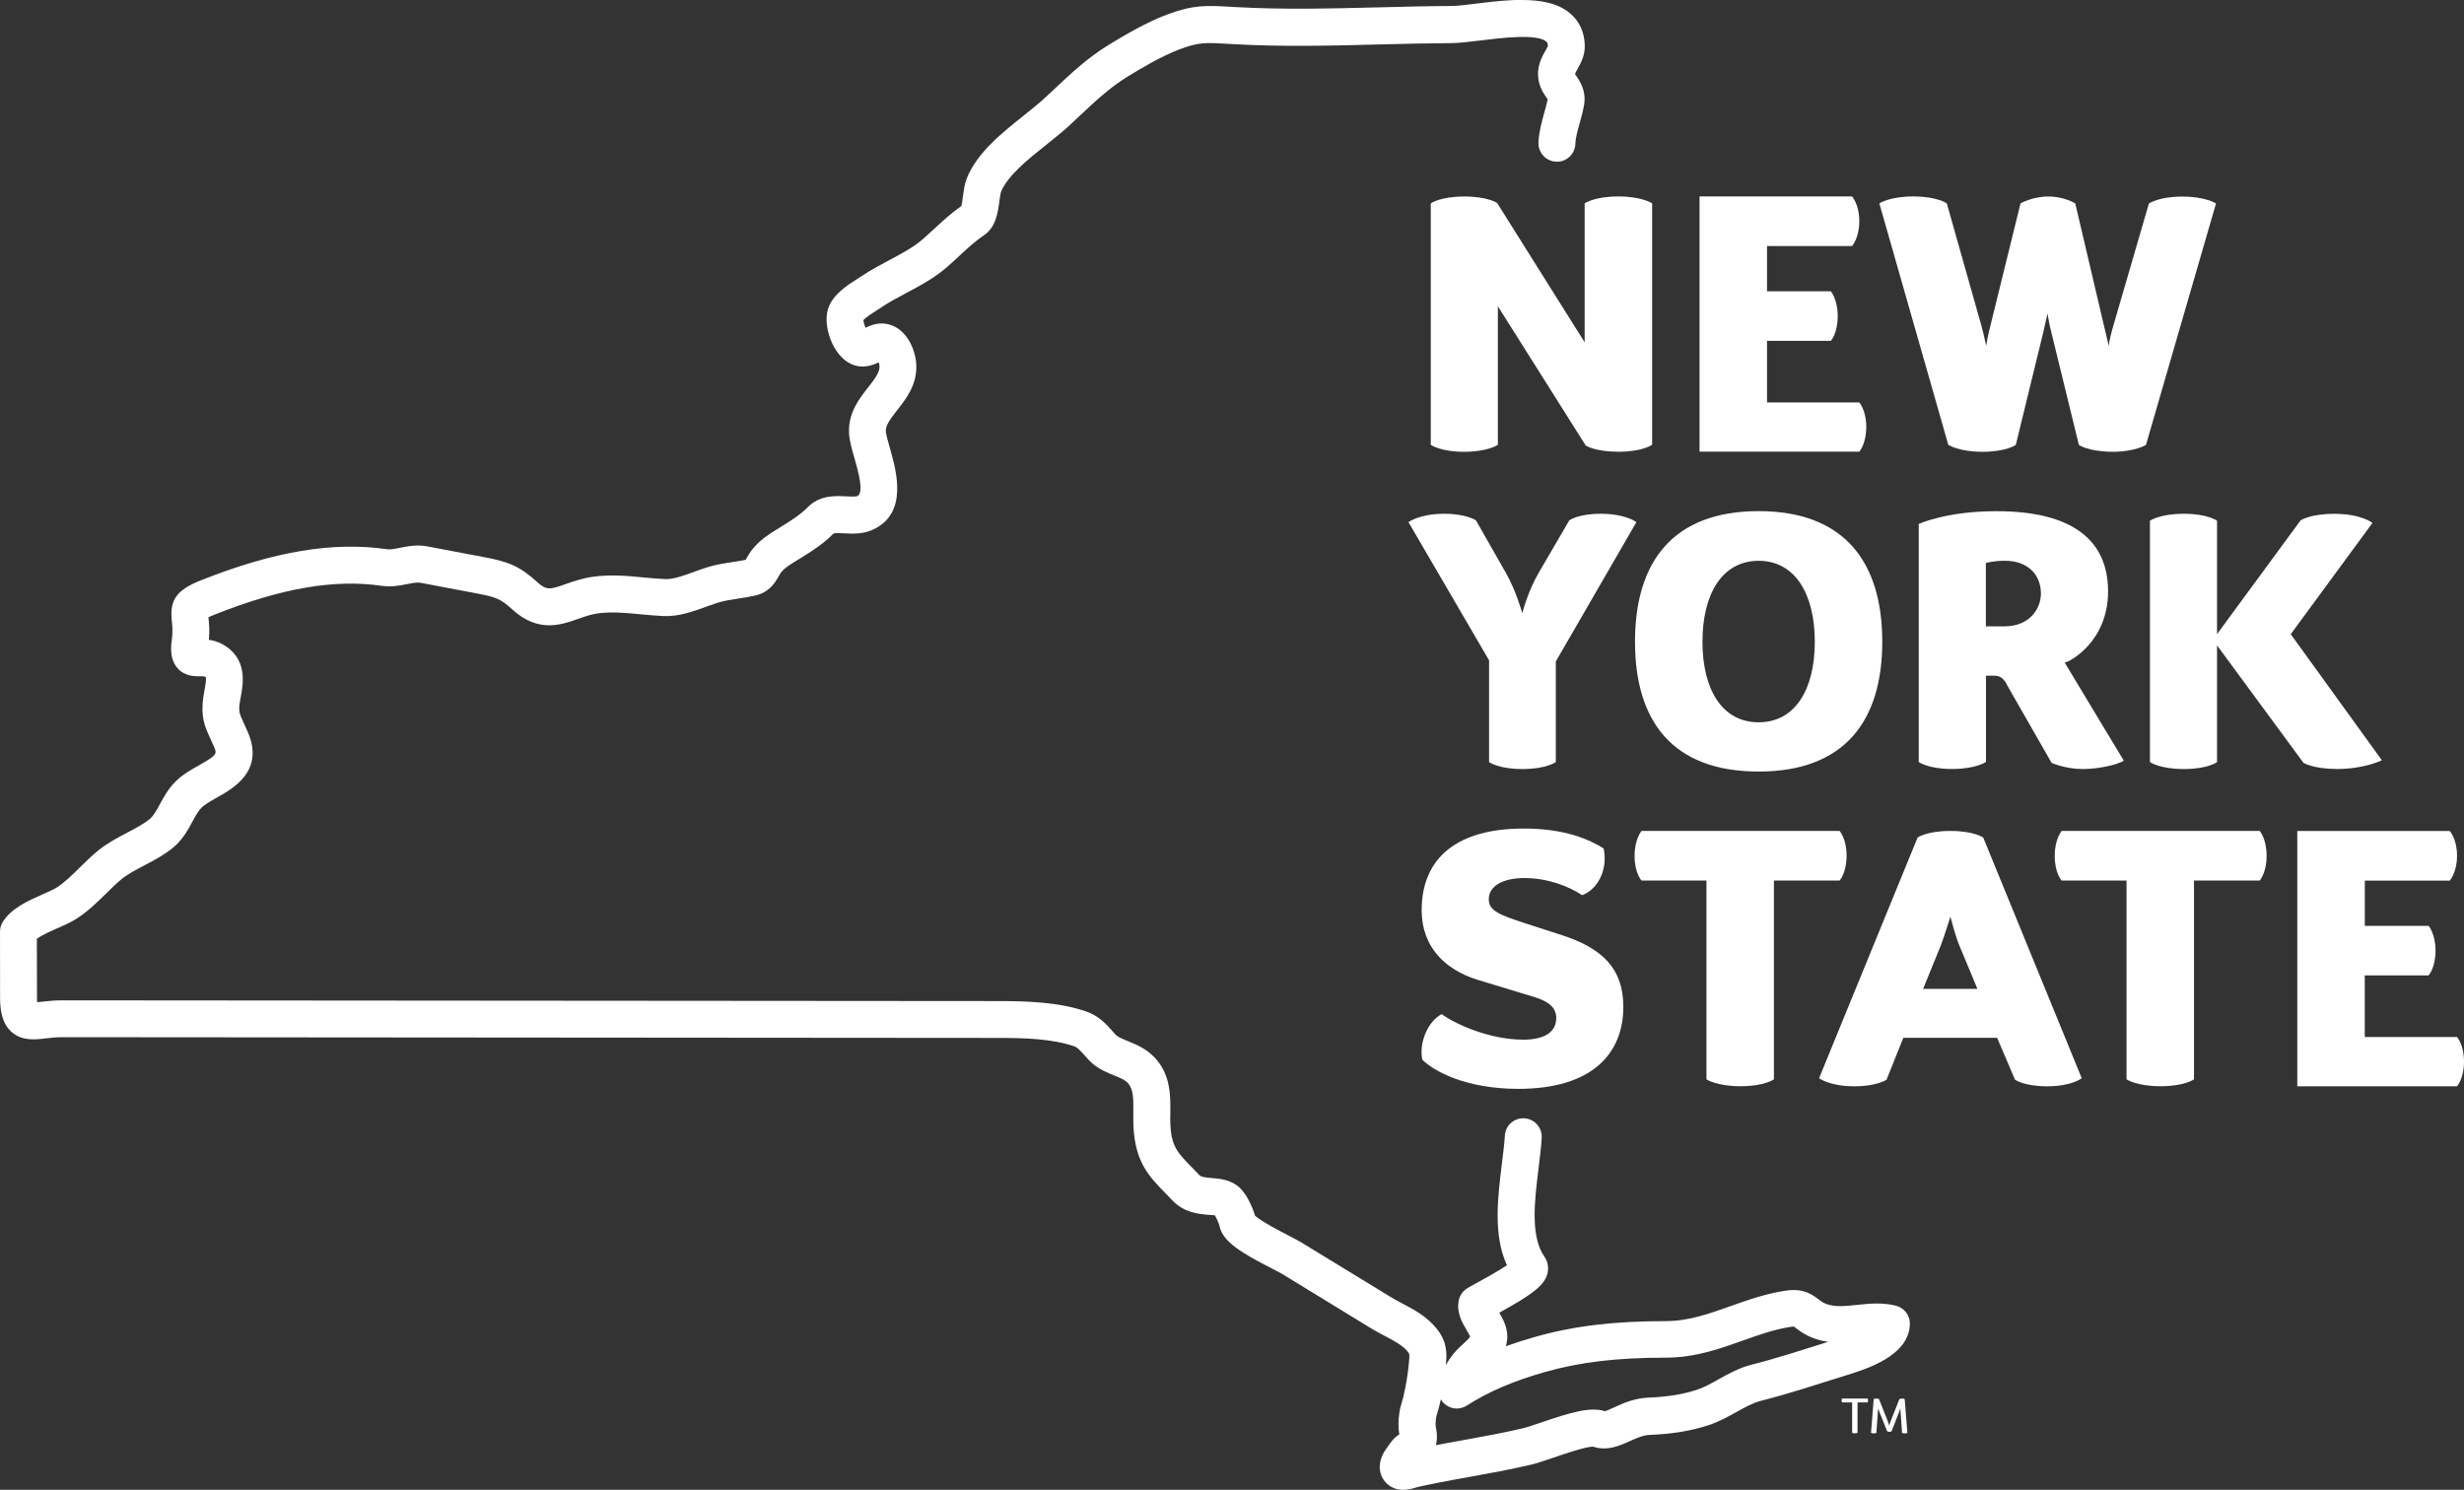 <?xml version="1.0" encoding="utf-8"?>
<!-- Generator: Adobe Illustrator 27.1.1, SVG Export Plug-In . SVG Version: 6.00 Build 0)  -->
<svg version="1.1" id="Layer_1" xmlns="http://www.w3.org/2000/svg" xmlns:xlink="http://www.w3.org/1999/xlink" x="0px" y="0px"
	 viewBox="0 0 403.19 243.82" style="enable-background:new 0 0 403.19 243.82;" xml:space="preserve">
<rect x="0" y="0" width="403.19" height="243.82" fill="#333333" stroke="none"/>
<style type="text/css">
	.st0{fill:#FFFFFF;}
</style>
<g>
	<g>
		<path class="st0" d="M301.43,229.52c0,0-0.08-0.09-0.08-0.32c0-0.22,0.08-0.32,0.08-0.32h4.16c0,0,0.08,0.1,0.08,0.32
			s-0.08,0.32-0.08,0.32h-1.64v4.96c0,0-0.12,0.09-0.43,0.09c-0.32,0-0.45-0.09-0.45-0.09v-4.96H301.43z"/>
		<path class="st0" d="M309.52,234.24c-0.06,0.04-0.18,0.09-0.37,0.09c-0.13,0-0.28-0.03-0.35-0.09l-1.27-3.18
			c-0.07-0.17-0.19-0.51-0.2-0.56c0,0.02-0.03,0.47-0.05,0.6l-0.24,3.39c0,0-0.11,0.09-0.43,0.09s-0.45-0.09-0.45-0.09l0.44-5.51
			c0,0,0.12-0.09,0.42-0.09c0.33,0,0.45,0.09,0.45,0.09l1.47,3.71l0.19,0.61c0.01-0.02,0.14-0.43,0.2-0.61l1.47-3.71
			c0,0,0.13-0.09,0.46-0.09c0.29,0,0.41,0.09,0.41,0.09l0.44,5.51c0,0-0.13,0.09-0.45,0.09c-0.31,0-0.42-0.09-0.42-0.09L311,231.1
			l-0.05-0.6c0,0.01-0.14,0.42-0.19,0.56L309.52,234.24z"/>
		<path class="st0" d="M244.98,33.22l14.32,22.8V33.28c0,0,1.61-1.13,5.5-1.13c3.93,0,5.54,1.13,5.54,1.13v39.51
			c0,0-1.55,1.14-5.49,1.14c-3.82,0-5.37-1.01-5.37-1.01l-14.38-22.8V72.8c0,0-1.61,1.14-5.55,1.14c-3.82,0-5.43-1.14-5.43-1.14
			V33.29c0,0,1.5-1.13,5.5-1.13C243.42,32.15,244.98,33.22,244.98,33.22"/>
		<path class="st0" d="M299.58,55.78h-10.44v10.09h15.1c0,0,1.14,1.25,1.14,3.99c0,2.81-1.14,4.06-1.14,4.06H278.1V32.15h24.95
			c0,0,1.19,1.26,1.19,4.06c0,2.75-1.19,4.06-1.19,4.06h-13.91v7.4h10.44c0,0,1.13,1.31,1.13,4.06
			C300.71,54.59,299.58,55.78,299.58,55.78"/>
		<path class="st0" d="M318.8,72.79l-11.28-39.51c0,0,1.67-1.13,5.55-1.13c3.94,0,5.49,1.13,5.49,1.13l5.67,20.06
			c0.42,1.49,0.6,2.62,0.78,3.29c0-0.18,0.3-1.85,0.66-3.23l4.95-20.11c0,0,1.91-1.13,4.6-1.13c2.56,0,4.36,1.13,4.36,1.13
			l4.71,20.06l0.78,3.29c0-0.54,0.36-2.03,0.71-3.23l5.85-20.11c0.06,0,1.61-1.13,5.43-1.13c3.88,0,5.55,1.13,5.55,1.13
			l-11.46,39.51c0,0-1.61,1.07-5.25,1.13c-4.24,0-5.73-1.13-5.73-1.13l-4.48-18.32c-0.36-1.37-0.6-2.86-0.65-3.17l-0.72,3.17
			l-4.47,18.32c0,0-1.55,1.13-5.49,1.13C320.47,73.93,318.8,72.79,318.8,72.79"/>
		<path class="st0" d="M241.51,85.15l4.89,8.59c1.67,2.93,2.57,6.21,2.69,6.62c0.12-0.42,0.96-3.64,2.69-6.62l5.01-8.59
			c0,0,1.49-1.07,5.13-1.07c4.12,0,5.85,1.37,5.85,1.37l-13.19,22.8v16.47c0,0-1.55,1.14-5.49,1.14c-3.88,0-5.43-1.14-5.43-1.14
			v-16.65l-13.19-22.62c0,0,1.79-1.37,5.91-1.37C239.9,84.08,241.51,85.15,241.51,85.15"/>
		<path class="st0" d="M287.77,126.27c-14.09,0-20.23-8.24-20.23-21.25s6.15-21.37,20.23-21.37C301.8,83.65,308,92,308,105.02
			C308,118.03,301.79,126.27,287.77,126.27 M287.77,118.21c5.96,0,9.19-5.37,9.19-13.18c0-7.82-3.23-13.25-9.19-13.25
			c-5.97,0-9.19,5.43-9.19,13.25C278.58,112.84,281.8,118.21,287.77,118.21"/>
		<path class="st0" d="M324.95,124.71c0,0-1.61,1.14-5.55,1.14c-3.88,0-5.43-1.14-5.43-1.14V85.75c0,0,4.48-2.09,12.71-2.09
			c12.47,0,18.27,4.77,18.27,13.13c0,8.24-6.33,11.57-7.1,11.64l9.67,16.06c-1.19,0.77-4.47,1.37-6.68,1.37
			c-2.86,0-5.13-1.01-5.13-1.01l-7.28-12.71c-0.42-0.9-1.02-1.56-2.03-1.56h-1.43v14.13H324.95z M328.05,91.77
			c-1.79,0-3.1,0.36-3.1,0.36v10.38h2.98c4.35,0,6.03-3.04,6.03-5.37C333.96,94.1,331.87,91.77,328.05,91.77"/>
		<path class="st0" d="M389.75,124.42c0,0-2.8,1.43-7.34,1.43c-3.88,0-5.49-1.01-5.49-1.01l-14.14-19.22v19.1
			c0,0-1.49,1.14-5.43,1.14s-5.55-1.14-5.55-1.14v-39.5c0,0,1.61-1.14,5.55-1.14c3.88,0,5.43,1.14,5.43,1.14v18.56l13.67-18.62
			c0,0,1.61-1.07,5.49-1.07c4.47,0,6.27,1.49,6.27,1.49l-13.37,18.21L389.75,124.42z"/>
		<path class="st0" d="M262.41,138.86c0.77,3.82-1.26,6.86-3.53,7.64c-2.21-1.49-5.72-2.8-9.42-2.8c-3.76,0-5.85,1.43-5.85,3.46
			c0,1.91,1.73,2.57,6.32,4.06l5.73,1.85c6.15,2.03,9.97,5.14,9.97,11.7c0,7.58-5.01,13.43-17.19,13.43
			c-8.54,0-13.79-2.87-15.7-4.77c-0.6-2.8,0.95-6.33,3.17-7.46c1.91,1.43,7.58,4.18,13.36,4.18c3.46,0,5.38-1.25,5.38-3.52
			c0-1.61-1.02-2.62-3.4-3.4l-9.6-2.92c-5.14-1.62-9.02-5.31-9.02-11.34c0-8.6,5.85-13.37,16.65-13.37
			C256.14,135.58,260.14,137.43,262.41,138.86"/>
		<path class="st0" d="M268.61,144.11c0,0-1.14-1.19-1.14-4.06c0-2.74,1.14-4.06,1.14-4.06h32.41c0,0,1.14,1.26,1.14,4.06
			c0,2.81-1.14,4.06-1.14,4.06h-10.75v32.53c0,0-1.55,1.13-5.43,1.13c-4,0-5.61-1.13-5.61-1.13v-32.53L268.61,144.11L268.61,144.11z
			"/>
		<path class="st0" d="M324.52,137.07l16.12,39.39c0,0-1.61,1.32-5.67,1.32c-3.76,0-5.25-1.08-5.25-1.08l-2.93-6.86h-15.34
			l-2.75,6.86c0,0-1.55,1.08-5.25,1.08c-4.06,0-5.79-1.32-5.79-1.32l16.12-39.39c0,0,1.49-1.08,5.36-1.08
			C323.04,135.99,324.52,137.07,324.52,137.07 M314.68,161.84h8.89l-2.98-7.16c-0.6-1.43-1.37-4.36-1.44-4.65
			c-0.11,0.3-1.01,3.22-1.55,4.65L314.68,161.84z"/>
		<path class="st0" d="M337.35,144.11c0,0-1.13-1.19-1.13-4.06c0-2.74,1.13-4.06,1.13-4.06h32.41c0,0,1.13,1.26,1.13,4.06
			c0,2.81-1.13,4.06-1.13,4.06h-10.75v32.53c0,0-1.54,1.13-5.43,1.13c-4,0-5.61-1.13-5.61-1.13v-32.53L337.35,144.11L337.35,144.11z
			"/>
		<path class="st0" d="M397.39,159.63h-10.44v10.09h15.1c0,0,1.14,1.25,1.14,4c0,2.81-1.14,4.06-1.14,4.06h-26.14V136h24.95
			c0,0,1.19,1.26,1.19,4.06c0,2.74-1.19,4.06-1.19,4.06h-13.9v7.4h10.44c0,0,1.13,1.32,1.13,4.06
			C398.53,158.43,397.39,159.63,397.39,159.63"/>
	</g>
	<g>
		<g>
			<path id="SVGID_00000010293250765816842130000005366453807469938871_" class="st0" d="M240.02,230.03
				c3.47-2.24,7.66-4.04,12.79-5.49c5.73-1.63,11.81-2.35,19.74-2.35c4.8,0,8.8-1.43,12.68-2.81c2.66-0.95,5.17-1.84,7.84-2.24
				c0.29-0.04,0.43-0.04,0.44-0.05c0.14,0.08,0.25,0.18,0.39,0.28c0.55,0.42,1.37,1.06,2.7,1.57c0.86,0.34,1.71,0.55,2.55,0.66
				l-2.2,0.69c-2.38,0.76-4.77,1.51-7.18,2.2c-1.05,0.29-2.1,0.59-3.15,0.85c-2.05,0.52-3.77,1.48-5.42,2.4
				c-1.21,0.68-2.36,1.32-3.48,1.69c-2.35,0.77-4.83,1.17-8.03,1.3c-2.25,0.1-4.03,0.9-5.46,1.55c-0.58,0.26-1.44,0.65-1.6,0.68
				c-2.39-0.78-5.68,0.21-10.41,1.83c-1.23,0.42-2.39,0.81-3.07,0.97c-3.21,0.75-6.55,1.35-9.77,1.94l-2.34,0.42
				c-0.69,0.13-1.39,0.26-2.08,0.39c0.2-0.77,0.25-1.71,0.01-2.84c-0.09-0.41-0.08-0.83,0.01-1.59c0.03-0.27,0.13-0.58,0.25-0.98
				c0.11-0.36,0.22-0.73,0.31-1.12c0.08-0.32,0.15-0.65,0.23-0.97c0.22,0.39,0.53,0.73,0.92,0.99c0.51,0.34,1.1,0.52,1.69,0.52
				C238.95,230.51,239.52,230.35,240.02,230.03 M241.68,0.58c-1.66,0.21-3.24,0.4-4.28,0.4C233.54,1,229.66,1.1,225.77,1.2
				c-7.76,0.19-15.78,0.4-23.5-0.04l-0.77-0.04c-4.14-0.24-6.22-0.36-10.61,1.29c-3.32,1.25-6.87,3.34-9.6,5.01
				c-3.37,2.08-6.13,4.67-8.8,7.19c-0.56,0.52-1.11,1.04-1.68,1.56c-0.89,0.82-2.03,1.72-3.22,2.68c-3.61,2.88-7.71,6.13-9.38,10.31
				c-0.35,0.87-0.49,1.87-0.62,2.84c-0.07,0.51-0.17,1.3-0.29,1.72c-1.64,1.15-3.03,2.44-4.38,3.68c-0.6,0.56-1.22,1.12-1.87,1.7
				c-1.55,1.36-3.51,2.4-5.6,3.51c-1.49,0.8-3.04,1.62-4.5,2.6l-0.62,0.4c-1.71,1.09-4.06,2.58-4.82,4.89
				c-0.92,2.78,0.73,7.68,3.74,9.06c1.87,0.86,3.51,0.23,4.53-0.26c0.08,0.24,0.14,0.49,0.14,0.67c0.02,0.94-0.68,1.92-1.85,3.41
				c-1.49,1.89-3.34,4.25-3.13,7.6c0.07,1.18,0.44,2.48,0.87,3.98c0.61,2.14,1.63,5.72,0.47,6.23c-0.28,0.12-1.2,0.07-1.8,0.04
				c-1.75-0.09-4.36-0.23-6.34,1.81c-1.09,1.11-2.47,2.01-4.05,2.99l-0.61,0.38c-1.47,0.9-3.29,2.01-4.56,3.74
				c-0.3,0.41-0.53,0.81-0.75,1.2c-0.05,0.09-0.1,0.19-0.15,0.27c-0.69,0.14-1.37,0.24-2.06,0.35c-1.39,0.21-2.82,0.42-4.34,0.9
				c-0.69,0.22-1.39,0.48-2.12,0.74c-1.64,0.6-3.32,1.21-4.65,1.16c-1.19-0.05-2.37-0.16-3.55-0.27c-2.61-0.25-5.32-0.51-8.21-0.12
				c-1.77,0.24-3.23,0.75-4.51,1.2c-2.56,0.91-3.16,1.06-4.64-0.29c-2.88-2.64-4.77-3.36-8.61-4.09l-9.4-1.78
				c-1.7-0.33-3.24-0.02-4.48,0.23c-0.83,0.17-1.54,0.31-2.06,0.24c-8.84-1.29-18.53,0.32-30.49,5.07c-4,1.59-5.16,3.2-4.79,6.64
				c0.09,0.82,0.19,1.73,0,3.17c-0.2,1.42-0.26,3.22,0.94,4.58c1.21,1.37,2.82,1.32,3.69,1.33c0.27-0.01,0.65-0.01,0.75,0.04
				c0.12,0.06,0.18,0.11,0.18,0.11c0.13,0.33-0.09,1.46-0.2,2.07c-0.06,0.36-0.12,0.7-0.18,1.04c-0.51,3.38,0.24,5.02,1.12,6.91
				c0.19,0.41,0.4,0.86,0.62,1.39c0.47,1.13,0.54,1.3-2.46,3c-1.31,0.73-2.8,1.57-3.97,2.78c-1.09,1.12-1.79,2.4-2.41,3.54
				c-0.57,1.04-1.05,1.94-1.7,2.48c-0.91,0.77-2.24,1.47-3.65,2.21c-1.63,0.86-3.32,1.75-4.8,2.96c-1.08,0.88-2.04,1.83-2.97,2.74
				c-1.24,1.23-2.41,2.38-3.71,3.25c-0.5,0.33-1.44,0.74-2.34,1.14c-2.42,1.07-5.16,2.28-6.57,4.54c-0.3,0.48-0.45,1.03-0.45,1.6
				l0.01,10.68c0,2.01,0.23,4.25,1.88,5.72c1.7,1.51,3.8,1.27,5.65,1.05c0.83-0.1,1.69-0.19,2.65-0.19l152.86,0.12
				c4.63,0,9.08,0.11,12.8,1.4c0.5,0.17,1.23,1.01,1.71,1.56c0.46,0.51,0.87,0.95,1.23,1.26c1.17,0.97,2.43,1.48,3.54,1.93
				c0.9,0.37,1.68,0.68,2.14,1.15c0.98,0.98,1.01,2.51,0.98,4.92c-0.01,0.79-0.02,1.57,0.02,2.33c0.3,5.83,2.6,8.18,5.27,10.9
				c0.36,0.37,0.74,0.75,1.12,1.16c1.91,2.01,4.3,2.21,5.89,2.34c0.34,0.03,0.84,0.06,1.03,0.08c0.28,0.44,0.69,1.37,0.77,1.75
				c0.53,2.63,3.73,4.46,8.56,6.95c0.74,0.38,1.35,0.7,1.71,0.91l1.54,0.94c4.37,2.68,8.74,5.35,13.11,8.02
				c0.69,0.42,1.41,0.8,2.14,1.18c1.51,0.8,2.93,1.54,3.77,2.59c0.27,0.35,0.3,0.38,0.15,1.95c-0.16,1.75-0.46,3.54-0.91,5.48
				c-0.06,0.25-0.13,0.49-0.2,0.72c-0.17,0.55-0.38,1.23-0.47,2.05c-0.12,0.98-0.2,2.05,0.03,3.3c-0.31,0.2-0.69,0.49-1.06,0.9
				c-0.33,0.37-0.61,0.78-0.89,1.19l-0.28,0.4c-0.85,1.22-1.17,2.55-0.88,3.74c0.24,1.03,0.9,1.88,1.84,2.4
				c0.63,0.34,1.28,0.46,1.88,0.46c0.87,0,1.68-0.25,2.25-0.42l0.24-0.07c2-0.45,4.01-0.83,6.02-1.2l2.32-0.42
				c3.3-0.6,6.71-1.21,10.07-2c0.98-0.23,2.21-0.65,3.65-1.14c1.82-0.63,5.61-1.92,6.59-1.8c2.28,0.74,4.32-0.18,5.95-0.92
				c1.1-0.49,2.15-0.97,3.24-1.02c3.77-0.15,6.74-0.65,9.65-1.59c1.68-0.55,3.13-1.36,4.55-2.15c1.38-0.76,2.68-1.49,3.96-1.82
				c1.11-0.28,2.21-0.59,3.33-0.9c2.47-0.7,4.91-1.47,7.35-2.25l3.23-1.01c3.4-1.05,10.46-3.21,10.52-8.47
				c0.02-1.39-0.92-2.6-2.27-2.95c-2.26-0.58-4.47-0.34-6.42-0.13c-1.93,0.2-3.6,0.38-5.04-0.18c-0.51-0.2-0.81-0.43-1.22-0.74
				c-1.22-0.94-2.65-1.83-5.4-1.41c-3.25,0.49-6.16,1.52-8.97,2.52c-3.55,1.26-6.9,2.46-10.65,2.46c-8.5,0-15.1,0.8-21.39,2.59
				c-1.66,0.47-3.24,0.98-4.75,1.52c0.08-0.26,0.14-0.53,0.18-0.81c0.3-1.89-0.55-3.48-1.25-4.68c5.39-2.98,7.43-4.48,7.89-6.46
				c0.22-0.94,0.04-1.93-0.51-2.71c-2.33-3.35-1.6-9.2-0.97-14.36c0.22-1.78,0.43-3.47,0.53-5.08c0.1-1.66-1.16-3.1-2.83-3.2
				c-1.69-0.1-3.1,1.16-3.2,2.83c-0.09,1.43-0.29,3.02-0.5,4.71c-0.67,5.46-1.43,11.56,0.84,16.51c-1.52,1.02-4.03,2.39-5.01,2.93
				c-0.71,0.38-1.25,0.69-1.51,0.85c-0.67,0.42-1.15,1.09-1.34,1.87c-0.47,2.01,0.53,3.71,1.26,4.95c0.18,0.32,0.45,0.77,0.58,1.04
				c-0.15,0.32-0.57,0.71-1.18,1.27c-0.62,0.57-1.32,1.21-1.92,2.05c-0.33,0.45-0.61,0.91-0.87,1.4c0.16-1.77,0.28-3.76-1.49-5.97
				c-1.62-2.02-3.77-3.16-5.68-4.16c-0.62-0.32-1.22-0.65-1.8-1c-4.37-2.67-8.73-5.34-13.1-8l-1.54-0.94
				c-0.44-0.27-1.19-0.66-2.08-1.13c-1.29-0.66-4.6-2.38-5.54-3.28c-0.38-1.29-1.39-3.78-2.9-4.9c-1.38-1.03-2.95-1.16-4.21-1.26
				c-1.05-0.09-1.7-0.16-1.99-0.47c-0.42-0.44-0.82-0.85-1.2-1.24c-2.38-2.43-3.36-3.43-3.55-6.97c-0.03-0.64-0.03-1.29-0.01-1.95
				c0.03-2.87,0.08-6.44-2.74-9.26c-1.33-1.35-2.91-1.98-4.17-2.5c-0.8-0.32-1.49-0.6-1.93-0.96c-0.17-0.15-0.35-0.37-0.56-0.61
				c-0.91-1.03-2.28-2.59-4.29-3.27c-4.58-1.59-9.8-1.73-14.76-1.73l-152.87-0.12c-1.31,0-2.44,0.13-3.35,0.23
				c-0.23,0.03-0.51,0.06-0.76,0.08c-0.01-0.22-0.02-0.51-0.02-0.86l-0.02-9.52c0.83-0.62,2.47-1.34,3.43-1.76
				c1.18-0.52,2.3-1.02,3.22-1.63c1.8-1.19,3.24-2.61,4.64-3.98c0.87-0.86,1.69-1.67,2.54-2.37c1.01-0.83,2.37-1.55,3.8-2.3
				c1.62-0.85,3.3-1.74,4.72-2.93c1.52-1.28,2.37-2.84,3.11-4.22c0.47-0.87,0.92-1.69,1.43-2.22c0.56-0.58,1.6-1.15,2.6-1.72
				c2.69-1.51,7.7-4.33,5.08-10.59c-0.26-0.61-0.5-1.14-0.72-1.61c-0.72-1.55-0.87-1.87-0.63-3.45c0.04-0.27,0.09-0.55,0.15-0.84
				c0.39-2.07,1.19-6.38-3.1-8.64c-0.76-0.39-1.48-0.58-2.12-0.67c0.14-1.65,0.02-2.85-0.08-3.69c0.24-0.11,0.56-0.25,1-0.43
				c10.94-4.35,19.64-5.85,27.4-4.71c1.54,0.21,2.96-0.06,4.11-0.29c0.87-0.17,1.62-0.32,2.18-0.22l9.39,1.78
				c3.07,0.58,3.82,0.92,5.67,2.61c4.21,3.84,7.97,2.51,10.72,1.53c1.1-0.39,2.14-0.76,3.29-0.91c2.2-0.3,4.46-0.09,6.84,0.14
				c1.29,0.13,2.58,0.24,3.88,0.3c2.51,0.11,4.88-0.77,6.98-1.53c0.62-0.23,1.24-0.45,1.83-0.64c1.09-0.34,2.25-0.51,3.46-0.7
				c0.85-0.13,1.7-0.26,2.56-0.45c2.49-0.51,3.43-2.18,3.99-3.16c0.11-0.2,0.23-0.41,0.37-0.61c0.56-0.77,1.72-1.47,2.84-2.15
				l0.67-0.41c1.83-1.15,3.61-2.3,5.1-3.85c0.26-0.11,1.2-0.07,1.76-0.04c1.33,0.07,2.97,0.15,4.56-0.54
				c5.98-2.62,3.99-9.65,2.91-13.42c-0.29-1.02-0.62-2.18-0.66-2.7c-0.06-1,0.67-1.97,1.85-3.49c1.44-1.82,3.23-4.1,3.14-7.3
				c-0.07-2.68-1.77-6.58-5.3-6.88c-1.24-0.1-2.28,0.33-3.02,0.69c-0.17-0.4-0.31-0.89-0.35-1.24c0.45-0.51,1.7-1.3,2.27-1.66
				c0.27-0.18,0.53-0.34,0.75-0.49c1.2-0.81,2.55-1.52,3.97-2.28c2.29-1.22,4.67-2.48,6.74-4.3c0.7-0.61,1.36-1.21,1.99-1.81
				c1.33-1.23,2.59-2.4,4-3.35c1.98-1.32,2.3-3.74,2.56-5.69c0.06-0.46,0.16-1.16,0.23-1.38c1.08-2.7,4.51-5.43,7.54-7.84
				c1.28-1.02,2.49-1.99,3.55-2.96c0.58-0.53,1.15-1.07,1.72-1.61c2.57-2.41,4.99-4.69,7.83-6.44c2.3-1.42,5.69-3.42,8.55-4.5
				c3.19-1.2,4.23-1.14,8.13-0.91l0.78,0.05c7.97,0.45,16.12,0.25,23.99,0.04c3.85-0.1,7.7-0.19,11.52-0.21
				c1.39-0.01,3.13-0.23,4.99-0.45c3.18-0.4,9.11-1.13,10.64,0.19c0.09,0.07,0.24,0.21,0.27,0.68c-0.03,0.15-0.27,0.56-0.42,0.83
				c-0.51,0.91-1.2,2.15-1.2,3.81c0,1.81,0.83,3.04,1.32,3.77c0.1,0.16,0.22,0.3,0.26,0.3c-0.13,0.74-0.35,1.51-0.57,2.3
				c-0.41,1.49-0.88,3.18-0.94,4.85s1.26,3.07,2.92,3.12c1.64,0.09,3.07-1.25,3.12-2.92c0.03-0.96,0.38-2.23,0.72-3.45
				c0.27-0.97,0.53-1.92,0.69-2.82c0.42-2.34-0.63-3.91-1.19-4.75c-0.11-0.17-0.28-0.42-0.29-0.37c0.03-0.15,0.27-0.6,0.44-0.89
				c0.51-0.92,1.21-2.17,1.17-3.84c-0.05-2.12-0.86-3.91-2.35-5.19C254.98,0.51,252.15,0,249.06,0
				C246.69-0.04,244.11,0.28,241.68,0.58"/>
		</g>
	</g>
</g>
</svg>
